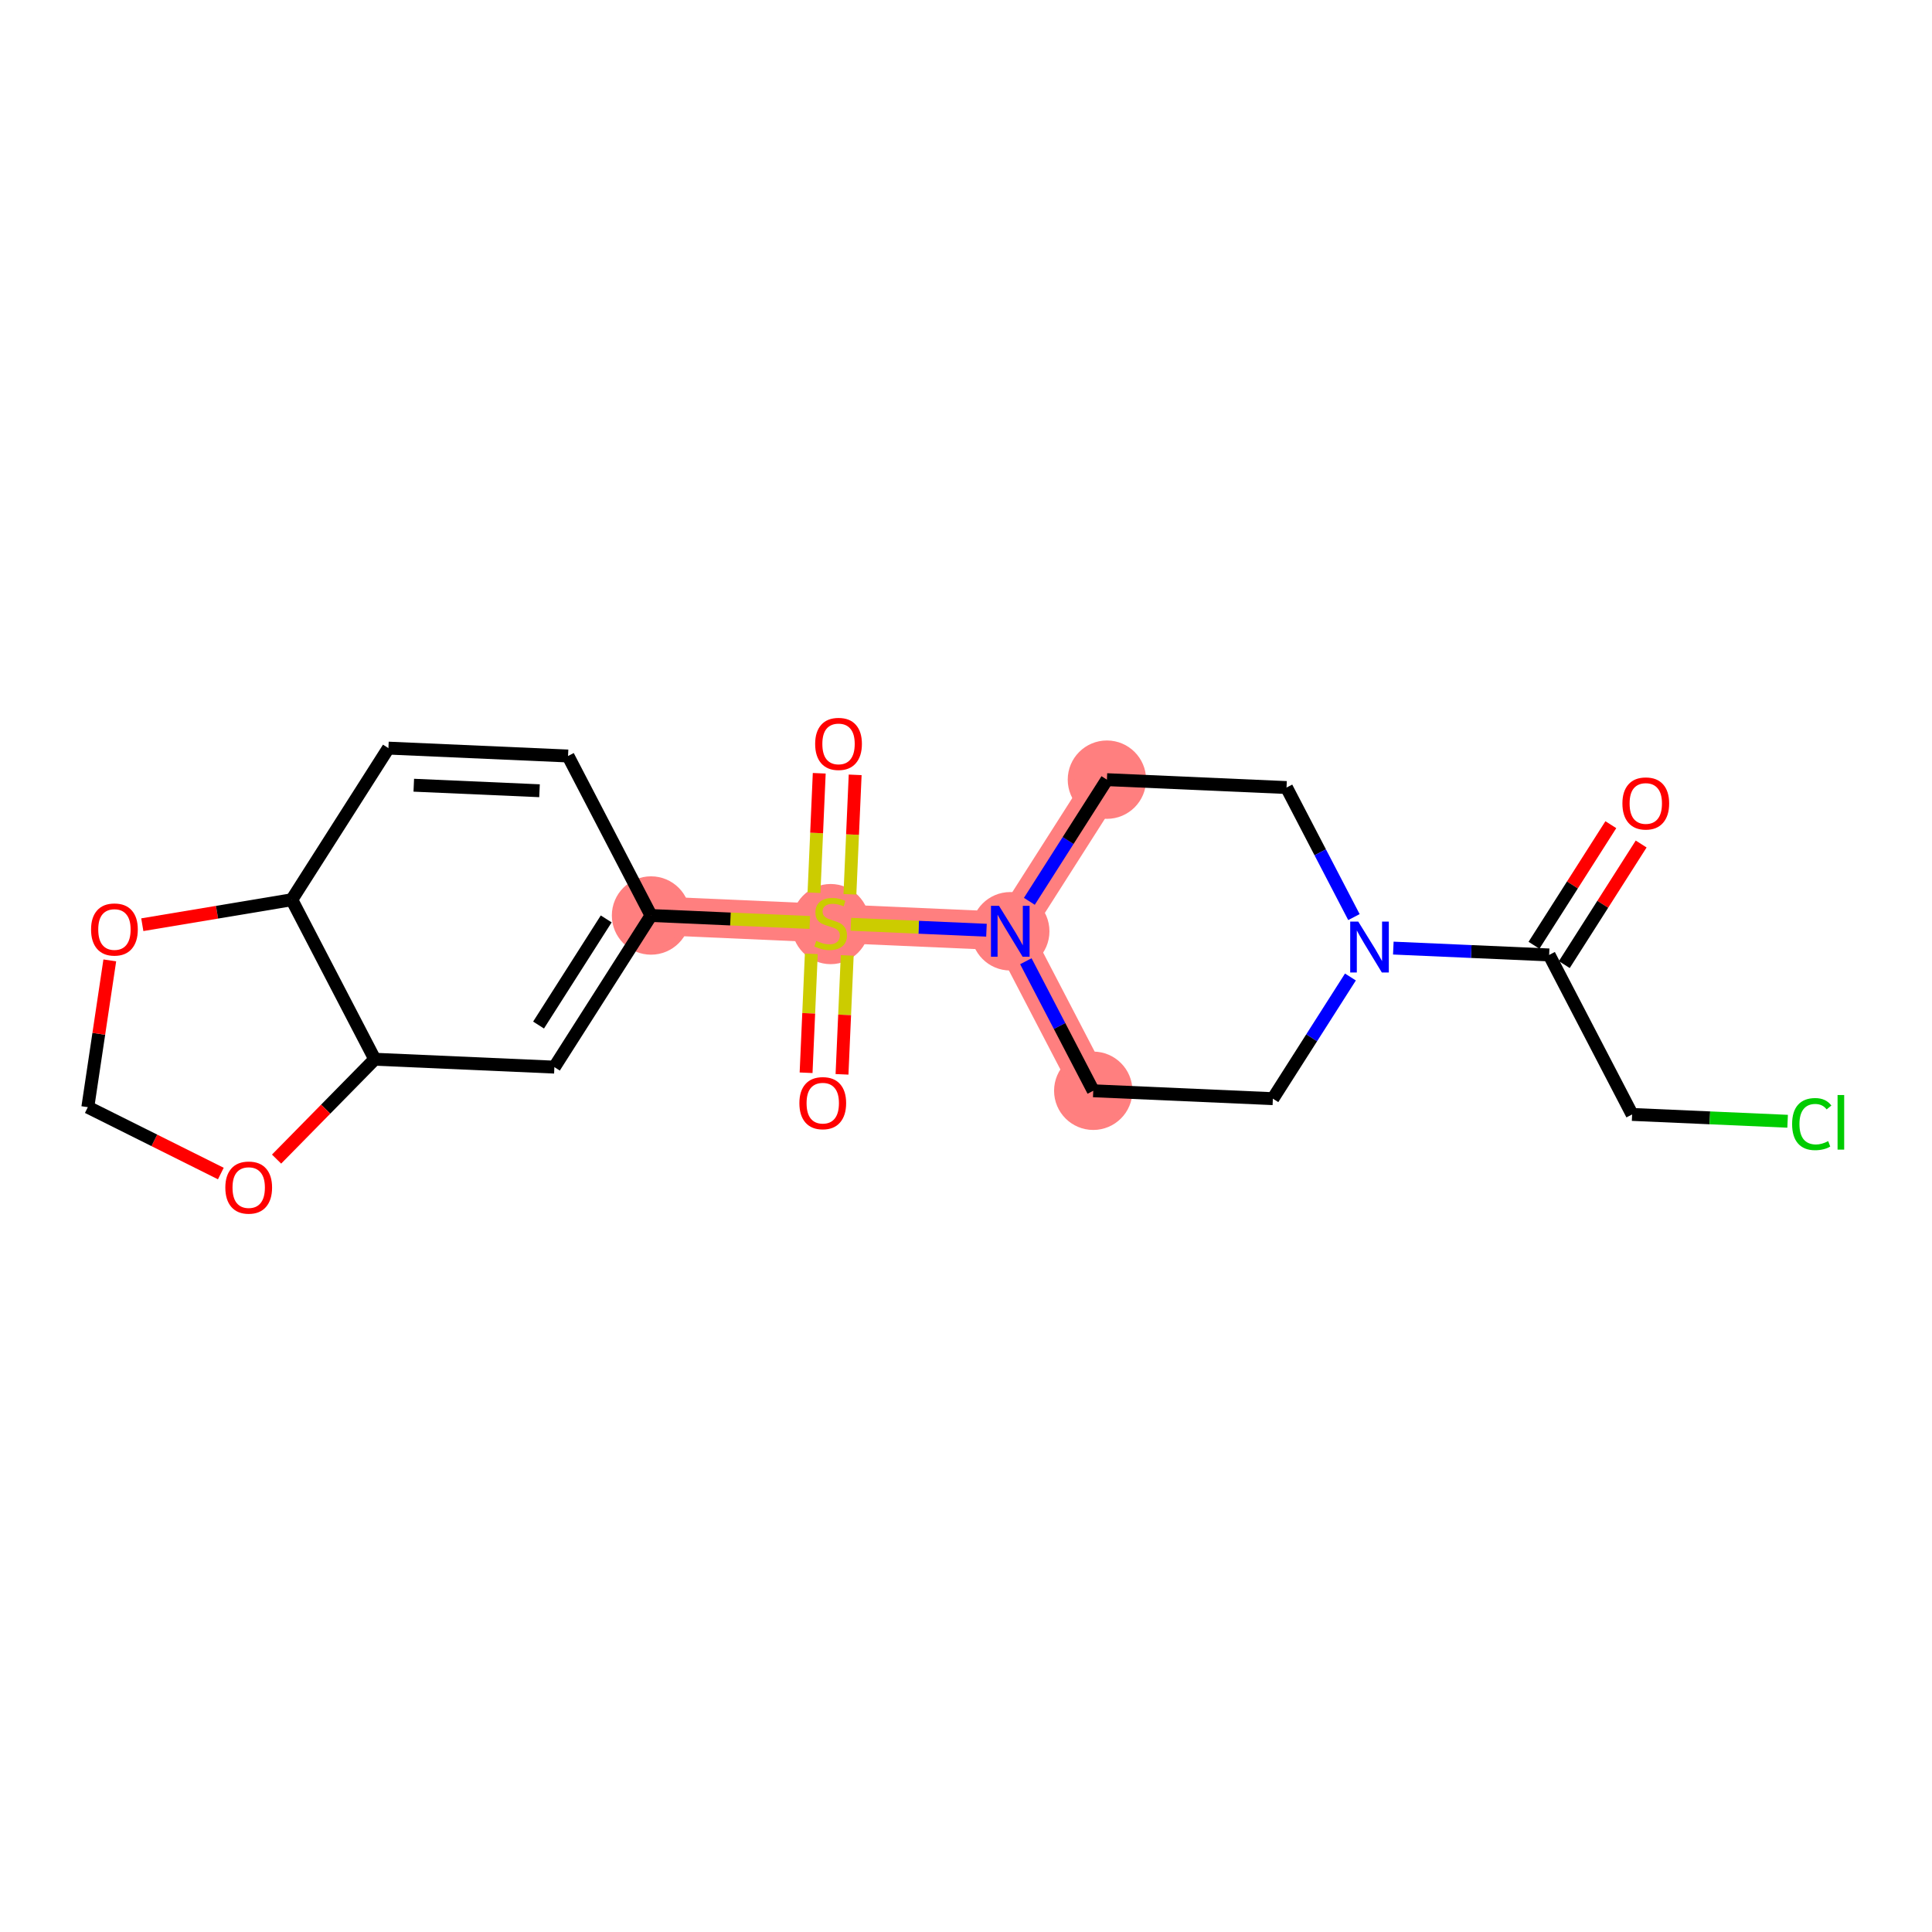 <?xml version='1.0' encoding='iso-8859-1'?>
<svg version='1.1' baseProfile='full'
              xmlns='http://www.w3.org/2000/svg'
                      xmlns:rdkit='http://www.rdkit.org/xml'
                      xmlns:xlink='http://www.w3.org/1999/xlink'
                  xml:space='preserve'
width='300px' height='300px' viewBox='0 0 300 300'>
<!-- END OF HEADER -->
<rect style='opacity:1.0;fill:#FFFFFF;stroke:none' width='300' height='300' x='0' y='0'> </rect>
<rect style='opacity:1.0;fill:#FFFFFF;stroke:none' width='300' height='300' x='0' y='0'> </rect>
<path d='M 169.76,169.375 L 156.874,144.608' style='fill:none;fill-rule:evenodd;stroke:#FF7F7F;stroke-width:6.0px;stroke-linecap:butt;stroke-linejoin:miter;stroke-opacity:1' />
<path d='M 156.874,144.608 L 128.982,143.384' style='fill:none;fill-rule:evenodd;stroke:#FF7F7F;stroke-width:6.0px;stroke-linecap:butt;stroke-linejoin:miter;stroke-opacity:1' />
<path d='M 156.874,144.608 L 171.881,121.065' style='fill:none;fill-rule:evenodd;stroke:#FF7F7F;stroke-width:6.0px;stroke-linecap:butt;stroke-linejoin:miter;stroke-opacity:1' />
<path d='M 128.982,143.384 L 101.09,142.159' style='fill:none;fill-rule:evenodd;stroke:#FF7F7F;stroke-width:6.0px;stroke-linecap:butt;stroke-linejoin:miter;stroke-opacity:1' />
<ellipse cx='169.76' cy='169.375' rx='5.584' ry='5.584'  style='fill:#FF7F7F;fill-rule:evenodd;stroke:#FF7F7F;stroke-width:1.0px;stroke-linecap:butt;stroke-linejoin:miter;stroke-opacity:1' />
<ellipse cx='156.874' cy='144.608' rx='5.584' ry='5.591'  style='fill:#FF7F7F;fill-rule:evenodd;stroke:#FF7F7F;stroke-width:1.0px;stroke-linecap:butt;stroke-linejoin:miter;stroke-opacity:1' />
<ellipse cx='128.982' cy='143.49' rx='5.584' ry='5.725'  style='fill:#FF7F7F;fill-rule:evenodd;stroke:#FF7F7F;stroke-width:1.0px;stroke-linecap:butt;stroke-linejoin:miter;stroke-opacity:1' />
<ellipse cx='101.09' cy='142.159' rx='5.584' ry='5.584'  style='fill:#FF7F7F;fill-rule:evenodd;stroke:#FF7F7F;stroke-width:1.0px;stroke-linecap:butt;stroke-linejoin:miter;stroke-opacity:1' />
<ellipse cx='171.881' cy='121.065' rx='5.584' ry='5.584'  style='fill:#FF7F7F;fill-rule:evenodd;stroke:#FF7F7F;stroke-width:1.0px;stroke-linecap:butt;stroke-linejoin:miter;stroke-opacity:1' />
<path class='bond-0 atom-0 atom-1' d='M 250.13,128.057 L 244.163,137.419' style='fill:none;fill-rule:evenodd;stroke:#FF0000;stroke-width:2.0px;stroke-linecap:butt;stroke-linejoin:miter;stroke-opacity:1' />
<path class='bond-0 atom-0 atom-1' d='M 244.163,137.419 L 238.196,146.781' style='fill:none;fill-rule:evenodd;stroke:#000000;stroke-width:2.0px;stroke-linecap:butt;stroke-linejoin:miter;stroke-opacity:1' />
<path class='bond-0 atom-0 atom-1' d='M 254.839,131.058 L 248.872,140.42' style='fill:none;fill-rule:evenodd;stroke:#FF0000;stroke-width:2.0px;stroke-linecap:butt;stroke-linejoin:miter;stroke-opacity:1' />
<path class='bond-0 atom-0 atom-1' d='M 248.872,140.42 L 242.904,149.782' style='fill:none;fill-rule:evenodd;stroke:#000000;stroke-width:2.0px;stroke-linecap:butt;stroke-linejoin:miter;stroke-opacity:1' />
<path class='bond-1 atom-1 atom-2' d='M 240.55,148.282 L 253.435,173.049' style='fill:none;fill-rule:evenodd;stroke:#000000;stroke-width:2.0px;stroke-linecap:butt;stroke-linejoin:miter;stroke-opacity:1' />
<path class='bond-3 atom-1 atom-4' d='M 240.55,148.282 L 228.452,147.751' style='fill:none;fill-rule:evenodd;stroke:#000000;stroke-width:2.0px;stroke-linecap:butt;stroke-linejoin:miter;stroke-opacity:1' />
<path class='bond-3 atom-1 atom-4' d='M 228.452,147.751 L 216.354,147.22' style='fill:none;fill-rule:evenodd;stroke:#0000FF;stroke-width:2.0px;stroke-linecap:butt;stroke-linejoin:miter;stroke-opacity:1' />
<path class='bond-2 atom-2 atom-3' d='M 253.435,173.049 L 265.508,173.579' style='fill:none;fill-rule:evenodd;stroke:#000000;stroke-width:2.0px;stroke-linecap:butt;stroke-linejoin:miter;stroke-opacity:1' />
<path class='bond-2 atom-2 atom-3' d='M 265.508,173.579 L 277.58,174.109' style='fill:none;fill-rule:evenodd;stroke:#00CC00;stroke-width:2.0px;stroke-linecap:butt;stroke-linejoin:miter;stroke-opacity:1' />
<path class='bond-4 atom-4 atom-5' d='M 209.693,151.708 L 203.672,161.154' style='fill:none;fill-rule:evenodd;stroke:#0000FF;stroke-width:2.0px;stroke-linecap:butt;stroke-linejoin:miter;stroke-opacity:1' />
<path class='bond-4 atom-4 atom-5' d='M 203.672,161.154 L 197.651,170.6' style='fill:none;fill-rule:evenodd;stroke:#000000;stroke-width:2.0px;stroke-linecap:butt;stroke-linejoin:miter;stroke-opacity:1' />
<path class='bond-21 atom-21 atom-4' d='M 199.772,122.29 L 205.005,132.348' style='fill:none;fill-rule:evenodd;stroke:#000000;stroke-width:2.0px;stroke-linecap:butt;stroke-linejoin:miter;stroke-opacity:1' />
<path class='bond-21 atom-21 atom-4' d='M 205.005,132.348 L 210.238,142.406' style='fill:none;fill-rule:evenodd;stroke:#0000FF;stroke-width:2.0px;stroke-linecap:butt;stroke-linejoin:miter;stroke-opacity:1' />
<path class='bond-5 atom-5 atom-6' d='M 197.651,170.6 L 169.76,169.375' style='fill:none;fill-rule:evenodd;stroke:#000000;stroke-width:2.0px;stroke-linecap:butt;stroke-linejoin:miter;stroke-opacity:1' />
<path class='bond-6 atom-6 atom-7' d='M 169.76,169.375 L 164.527,159.317' style='fill:none;fill-rule:evenodd;stroke:#000000;stroke-width:2.0px;stroke-linecap:butt;stroke-linejoin:miter;stroke-opacity:1' />
<path class='bond-6 atom-6 atom-7' d='M 164.527,159.317 L 159.294,149.259' style='fill:none;fill-rule:evenodd;stroke:#0000FF;stroke-width:2.0px;stroke-linecap:butt;stroke-linejoin:miter;stroke-opacity:1' />
<path class='bond-7 atom-7 atom-8' d='M 153.178,144.446 L 142.65,143.984' style='fill:none;fill-rule:evenodd;stroke:#0000FF;stroke-width:2.0px;stroke-linecap:butt;stroke-linejoin:miter;stroke-opacity:1' />
<path class='bond-7 atom-7 atom-8' d='M 142.65,143.984 L 132.123,143.521' style='fill:none;fill-rule:evenodd;stroke:#CCCC00;stroke-width:2.0px;stroke-linecap:butt;stroke-linejoin:miter;stroke-opacity:1' />
<path class='bond-19 atom-7 atom-20' d='M 159.839,139.957 L 165.86,130.511' style='fill:none;fill-rule:evenodd;stroke:#0000FF;stroke-width:2.0px;stroke-linecap:butt;stroke-linejoin:miter;stroke-opacity:1' />
<path class='bond-19 atom-7 atom-20' d='M 165.86,130.511 L 171.881,121.065' style='fill:none;fill-rule:evenodd;stroke:#000000;stroke-width:2.0px;stroke-linecap:butt;stroke-linejoin:miter;stroke-opacity:1' />
<path class='bond-8 atom-8 atom-9' d='M 125.98,148.113 L 125.575,157.346' style='fill:none;fill-rule:evenodd;stroke:#CCCC00;stroke-width:2.0px;stroke-linecap:butt;stroke-linejoin:miter;stroke-opacity:1' />
<path class='bond-8 atom-8 atom-9' d='M 125.575,157.346 L 125.169,166.578' style='fill:none;fill-rule:evenodd;stroke:#FF0000;stroke-width:2.0px;stroke-linecap:butt;stroke-linejoin:miter;stroke-opacity:1' />
<path class='bond-8 atom-8 atom-9' d='M 131.558,148.358 L 131.153,157.591' style='fill:none;fill-rule:evenodd;stroke:#CCCC00;stroke-width:2.0px;stroke-linecap:butt;stroke-linejoin:miter;stroke-opacity:1' />
<path class='bond-8 atom-8 atom-9' d='M 131.153,157.591 L 130.748,166.823' style='fill:none;fill-rule:evenodd;stroke:#FF0000;stroke-width:2.0px;stroke-linecap:butt;stroke-linejoin:miter;stroke-opacity:1' />
<path class='bond-9 atom-8 atom-10' d='M 131.975,138.866 L 132.382,129.591' style='fill:none;fill-rule:evenodd;stroke:#CCCC00;stroke-width:2.0px;stroke-linecap:butt;stroke-linejoin:miter;stroke-opacity:1' />
<path class='bond-9 atom-8 atom-10' d='M 132.382,129.591 L 132.79,120.317' style='fill:none;fill-rule:evenodd;stroke:#FF0000;stroke-width:2.0px;stroke-linecap:butt;stroke-linejoin:miter;stroke-opacity:1' />
<path class='bond-9 atom-8 atom-10' d='M 126.397,138.621 L 126.804,129.346' style='fill:none;fill-rule:evenodd;stroke:#CCCC00;stroke-width:2.0px;stroke-linecap:butt;stroke-linejoin:miter;stroke-opacity:1' />
<path class='bond-9 atom-8 atom-10' d='M 126.804,129.346 L 127.211,120.072' style='fill:none;fill-rule:evenodd;stroke:#FF0000;stroke-width:2.0px;stroke-linecap:butt;stroke-linejoin:miter;stroke-opacity:1' />
<path class='bond-10 atom-8 atom-11' d='M 125.749,143.242 L 113.42,142.7' style='fill:none;fill-rule:evenodd;stroke:#CCCC00;stroke-width:2.0px;stroke-linecap:butt;stroke-linejoin:miter;stroke-opacity:1' />
<path class='bond-10 atom-8 atom-11' d='M 113.42,142.7 L 101.09,142.159' style='fill:none;fill-rule:evenodd;stroke:#000000;stroke-width:2.0px;stroke-linecap:butt;stroke-linejoin:miter;stroke-opacity:1' />
<path class='bond-11 atom-11 atom-12' d='M 101.09,142.159 L 86.084,165.702' style='fill:none;fill-rule:evenodd;stroke:#000000;stroke-width:2.0px;stroke-linecap:butt;stroke-linejoin:miter;stroke-opacity:1' />
<path class='bond-11 atom-11 atom-12' d='M 94.131,142.689 L 83.626,159.169' style='fill:none;fill-rule:evenodd;stroke:#000000;stroke-width:2.0px;stroke-linecap:butt;stroke-linejoin:miter;stroke-opacity:1' />
<path class='bond-22 atom-19 atom-11' d='M 88.205,117.392 L 101.09,142.159' style='fill:none;fill-rule:evenodd;stroke:#000000;stroke-width:2.0px;stroke-linecap:butt;stroke-linejoin:miter;stroke-opacity:1' />
<path class='bond-12 atom-12 atom-13' d='M 86.084,165.702 L 58.192,164.477' style='fill:none;fill-rule:evenodd;stroke:#000000;stroke-width:2.0px;stroke-linecap:butt;stroke-linejoin:miter;stroke-opacity:1' />
<path class='bond-13 atom-13 atom-14' d='M 58.192,164.477 L 50.569,172.231' style='fill:none;fill-rule:evenodd;stroke:#000000;stroke-width:2.0px;stroke-linecap:butt;stroke-linejoin:miter;stroke-opacity:1' />
<path class='bond-13 atom-13 atom-14' d='M 50.569,172.231 L 42.946,179.984' style='fill:none;fill-rule:evenodd;stroke:#FF0000;stroke-width:2.0px;stroke-linecap:butt;stroke-linejoin:miter;stroke-opacity:1' />
<path class='bond-23 atom-17 atom-13' d='M 45.307,139.71 L 58.192,164.477' style='fill:none;fill-rule:evenodd;stroke:#000000;stroke-width:2.0px;stroke-linecap:butt;stroke-linejoin:miter;stroke-opacity:1' />
<path class='bond-14 atom-14 atom-15' d='M 34.291,182.227 L 23.964,177.074' style='fill:none;fill-rule:evenodd;stroke:#FF0000;stroke-width:2.0px;stroke-linecap:butt;stroke-linejoin:miter;stroke-opacity:1' />
<path class='bond-14 atom-14 atom-15' d='M 23.964,177.074 L 13.636,171.922' style='fill:none;fill-rule:evenodd;stroke:#000000;stroke-width:2.0px;stroke-linecap:butt;stroke-linejoin:miter;stroke-opacity:1' />
<path class='bond-15 atom-15 atom-16' d='M 13.636,171.922 L 15.342,160.526' style='fill:none;fill-rule:evenodd;stroke:#000000;stroke-width:2.0px;stroke-linecap:butt;stroke-linejoin:miter;stroke-opacity:1' />
<path class='bond-15 atom-15 atom-16' d='M 15.342,160.526 L 17.048,149.13' style='fill:none;fill-rule:evenodd;stroke:#FF0000;stroke-width:2.0px;stroke-linecap:butt;stroke-linejoin:miter;stroke-opacity:1' />
<path class='bond-16 atom-16 atom-17' d='M 22.097,143.588 L 33.702,141.649' style='fill:none;fill-rule:evenodd;stroke:#FF0000;stroke-width:2.0px;stroke-linecap:butt;stroke-linejoin:miter;stroke-opacity:1' />
<path class='bond-16 atom-16 atom-17' d='M 33.702,141.649 L 45.307,139.71' style='fill:none;fill-rule:evenodd;stroke:#000000;stroke-width:2.0px;stroke-linecap:butt;stroke-linejoin:miter;stroke-opacity:1' />
<path class='bond-17 atom-17 atom-18' d='M 45.307,139.71 L 60.313,116.167' style='fill:none;fill-rule:evenodd;stroke:#000000;stroke-width:2.0px;stroke-linecap:butt;stroke-linejoin:miter;stroke-opacity:1' />
<path class='bond-18 atom-18 atom-19' d='M 60.313,116.167 L 88.205,117.392' style='fill:none;fill-rule:evenodd;stroke:#000000;stroke-width:2.0px;stroke-linecap:butt;stroke-linejoin:miter;stroke-opacity:1' />
<path class='bond-18 atom-18 atom-19' d='M 64.252,121.929 L 83.776,122.786' style='fill:none;fill-rule:evenodd;stroke:#000000;stroke-width:2.0px;stroke-linecap:butt;stroke-linejoin:miter;stroke-opacity:1' />
<path class='bond-20 atom-20 atom-21' d='M 171.881,121.065 L 199.772,122.29' style='fill:none;fill-rule:evenodd;stroke:#000000;stroke-width:2.0px;stroke-linecap:butt;stroke-linejoin:miter;stroke-opacity:1' />
<path  class='atom-0' d='M 251.927 124.761
Q 251.927 122.863, 252.865 121.802
Q 253.803 120.741, 255.556 120.741
Q 257.31 120.741, 258.248 121.802
Q 259.186 122.863, 259.186 124.761
Q 259.186 126.682, 258.236 127.777
Q 257.287 128.86, 255.556 128.86
Q 253.814 128.86, 252.865 127.777
Q 251.927 126.693, 251.927 124.761
M 255.556 127.966
Q 256.762 127.966, 257.41 127.162
Q 258.069 126.347, 258.069 124.761
Q 258.069 123.209, 257.41 122.427
Q 256.762 121.634, 255.556 121.634
Q 254.35 121.634, 253.691 122.416
Q 253.044 123.198, 253.044 124.761
Q 253.044 126.358, 253.691 127.162
Q 254.35 127.966, 255.556 127.966
' fill='#FF0000'/>
<path  class='atom-3' d='M 278.278 174.547
Q 278.278 172.582, 279.194 171.554
Q 280.121 170.516, 281.874 170.516
Q 283.505 170.516, 284.376 171.666
L 283.639 172.269
Q 283.002 171.432, 281.874 171.432
Q 280.679 171.432, 280.043 172.236
Q 279.417 173.029, 279.417 174.547
Q 279.417 176.111, 280.065 176.915
Q 280.724 177.719, 281.997 177.719
Q 282.868 177.719, 283.884 177.194
L 284.197 178.032
Q 283.784 178.3, 283.159 178.456
Q 282.533 178.612, 281.841 178.612
Q 280.121 178.612, 279.194 177.563
Q 278.278 176.513, 278.278 174.547
' fill='#00CC00'/>
<path  class='atom-3' d='M 285.336 170.036
L 286.364 170.036
L 286.364 178.512
L 285.336 178.512
L 285.336 170.036
' fill='#00CC00'/>
<path  class='atom-4' d='M 210.91 143.104
L 213.501 147.292
Q 213.758 147.705, 214.171 148.453
Q 214.584 149.201, 214.607 149.246
L 214.607 143.104
L 215.656 143.104
L 215.656 151.011
L 214.573 151.011
L 211.792 146.432
Q 211.469 145.896, 211.122 145.282
Q 210.787 144.667, 210.687 144.478
L 210.687 151.011
L 209.659 151.011
L 209.659 143.104
L 210.91 143.104
' fill='#0000FF'/>
<path  class='atom-7' d='M 155.126 140.655
L 157.717 144.843
Q 157.974 145.256, 158.387 146.004
Q 158.801 146.752, 158.823 146.797
L 158.823 140.655
L 159.873 140.655
L 159.873 148.561
L 158.789 148.561
L 156.009 143.983
Q 155.685 143.447, 155.339 142.832
Q 155.004 142.218, 154.903 142.028
L 154.903 148.561
L 153.876 148.561
L 153.876 140.655
L 155.126 140.655
' fill='#0000FF'/>
<path  class='atom-8' d='M 126.749 146.097
Q 126.838 146.131, 127.207 146.287
Q 127.575 146.443, 127.977 146.544
Q 128.39 146.633, 128.792 146.633
Q 129.541 146.633, 129.976 146.276
Q 130.412 145.907, 130.412 145.271
Q 130.412 144.835, 130.188 144.567
Q 129.976 144.299, 129.641 144.154
Q 129.306 144.009, 128.748 143.841
Q 128.044 143.629, 127.62 143.428
Q 127.207 143.227, 126.905 142.803
Q 126.615 142.378, 126.615 141.664
Q 126.615 140.67, 127.285 140.056
Q 127.966 139.441, 129.306 139.441
Q 130.222 139.441, 131.26 139.877
L 131.004 140.737
Q 130.054 140.346, 129.34 140.346
Q 128.569 140.346, 128.145 140.67
Q 127.72 140.983, 127.732 141.53
Q 127.732 141.954, 127.944 142.211
Q 128.167 142.468, 128.48 142.613
Q 128.804 142.758, 129.34 142.926
Q 130.054 143.149, 130.479 143.372
Q 130.903 143.596, 131.205 144.054
Q 131.517 144.5, 131.517 145.271
Q 131.517 146.365, 130.78 146.957
Q 130.054 147.538, 128.837 147.538
Q 128.134 147.538, 127.598 147.381
Q 127.073 147.236, 126.447 146.979
L 126.749 146.097
' fill='#CCCC00'/>
<path  class='atom-9' d='M 124.128 171.298
Q 124.128 169.399, 125.066 168.338
Q 126.004 167.277, 127.758 167.277
Q 129.511 167.277, 130.449 168.338
Q 131.387 169.399, 131.387 171.298
Q 131.387 173.219, 130.438 174.313
Q 129.489 175.396, 127.758 175.396
Q 126.016 175.396, 125.066 174.313
Q 124.128 173.23, 124.128 171.298
M 127.758 174.503
Q 128.964 174.503, 129.612 173.699
Q 130.27 172.884, 130.27 171.298
Q 130.27 169.745, 129.612 168.964
Q 128.964 168.171, 127.758 168.171
Q 126.552 168.171, 125.893 168.953
Q 125.245 169.734, 125.245 171.298
Q 125.245 172.895, 125.893 173.699
Q 126.552 174.503, 127.758 174.503
' fill='#FF0000'/>
<path  class='atom-10' d='M 126.577 115.514
Q 126.577 113.616, 127.515 112.555
Q 128.454 111.494, 130.207 111.494
Q 131.96 111.494, 132.898 112.555
Q 133.836 113.616, 133.836 115.514
Q 133.836 117.435, 132.887 118.529
Q 131.938 119.612, 130.207 119.612
Q 128.465 119.612, 127.515 118.529
Q 126.577 117.446, 126.577 115.514
M 130.207 118.719
Q 131.413 118.719, 132.061 117.915
Q 132.72 117.1, 132.72 115.514
Q 132.72 113.962, 132.061 113.18
Q 131.413 112.387, 130.207 112.387
Q 129.001 112.387, 128.342 113.169
Q 127.694 113.951, 127.694 115.514
Q 127.694 117.111, 128.342 117.915
Q 129.001 118.719, 130.207 118.719
' fill='#FF0000'/>
<path  class='atom-14' d='M 34.989 184.408
Q 34.989 182.509, 35.927 181.448
Q 36.865 180.388, 38.619 180.388
Q 40.372 180.388, 41.31 181.448
Q 42.248 182.509, 42.248 184.408
Q 42.248 186.329, 41.299 187.423
Q 40.35 188.506, 38.619 188.506
Q 36.877 188.506, 35.927 187.423
Q 34.989 186.34, 34.989 184.408
M 38.619 187.613
Q 39.825 187.613, 40.473 186.809
Q 41.132 185.994, 41.132 184.408
Q 41.132 182.856, 40.473 182.074
Q 39.825 181.281, 38.619 181.281
Q 37.413 181.281, 36.754 182.063
Q 36.106 182.844, 36.106 184.408
Q 36.106 186.005, 36.754 186.809
Q 37.413 187.613, 38.619 187.613
' fill='#FF0000'/>
<path  class='atom-16' d='M 14.14 144.333
Q 14.14 142.435, 15.078 141.374
Q 16.016 140.313, 17.77 140.313
Q 19.523 140.313, 20.461 141.374
Q 21.399 142.435, 21.399 144.333
Q 21.399 146.254, 20.45 147.349
Q 19.501 148.432, 17.77 148.432
Q 16.028 148.432, 15.078 147.349
Q 14.14 146.265, 14.14 144.333
M 17.77 147.538
Q 18.976 147.538, 19.623 146.734
Q 20.282 145.919, 20.282 144.333
Q 20.282 142.781, 19.623 141.999
Q 18.976 141.207, 17.77 141.207
Q 16.564 141.207, 15.905 141.988
Q 15.257 142.77, 15.257 144.333
Q 15.257 145.93, 15.905 146.734
Q 16.564 147.538, 17.77 147.538
' fill='#FF0000'/>
</svg>
